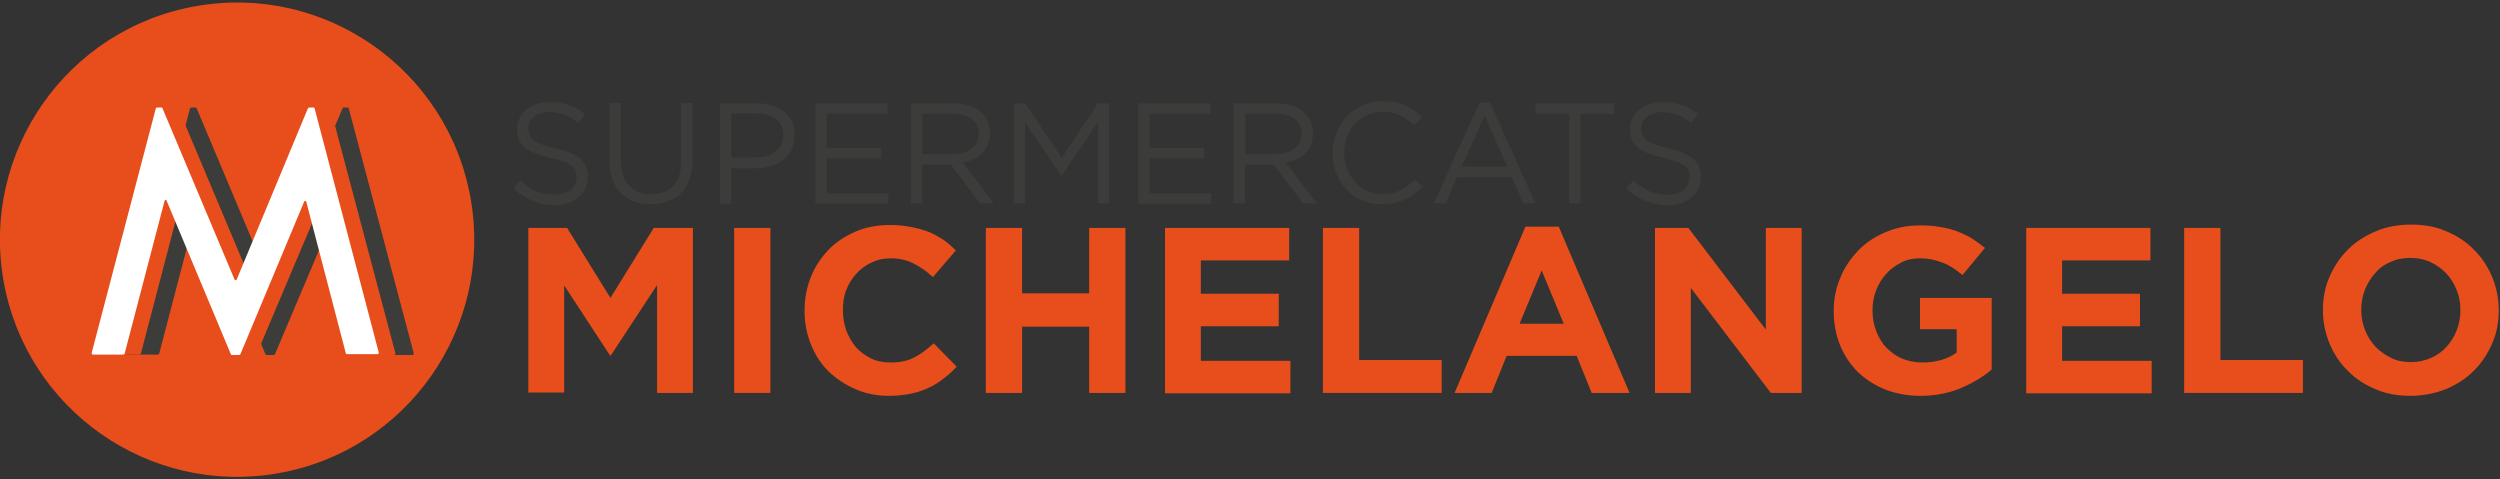 <svg xmlns="http://www.w3.org/2000/svg" xmlns:xlink="http://www.w3.org/1999/xlink" id="Capa_1" x="0px" y="0px" viewBox="0 0 600 115" style="enable-background:new 0 0 600 115;" xml:space="preserve">
<rect x="0" y="0" width="600" height="115" fill="#333333" stroke="none"/>
<style type="text/css">
	.st0{fill:#3C3C3B;}
	.st1{fill:#E84E1B;}
	.st2{fill:#FFFFFF;}
</style>
<g>
	<g>
		<path class="st0" d="M123.2,45.3l1.7-2c2.5,2.3,4.9,3.4,8.2,3.4c3.2,0,5.3-1.7,5.3-4.1v-0.1c0-2.2-1.2-3.5-6.2-4.6    c-5.5-1.2-8.1-3-8.1-6.9V31c0-3.8,3.3-6.5,7.9-6.5c3.5,0,6,1,8.4,2.9l-1.6,2.1c-2.2-1.8-4.5-2.6-6.9-2.6c-3.1,0-5.1,1.7-5.1,3.9    v0.1c0,2.3,1.2,3.5,6.5,4.7c5.3,1.2,7.8,3.1,7.8,6.8v0.1c0,4.1-3.4,6.8-8.2,6.8C129.2,49.1,126.1,47.8,123.2,45.3z"></path>
		<path class="st0" d="M146.3,38.7v-14h2.7v13.8c0,5.2,2.7,8.1,7.3,8.1c4.4,0,7.2-2.7,7.2-7.9v-14h2.7v13.7c0,7-4,10.6-10,10.6    C150.4,49.1,146.3,45.5,146.3,38.7z"></path>
		<path class="st0" d="M172.7,24.8h9c5.4,0,9,2.9,9,7.6v0.1c0,5.2-4.3,7.9-9.4,7.9h-5.8v8.5h-2.7V24.8z M181.4,37.8    c4,0,6.6-2.1,6.6-5.3v-0.1c0-3.4-2.6-5.2-6.4-5.2h-6.1v10.6H181.4z"></path>
		<path class="st0" d="M195.6,24.8H213v2.5h-14.6v8.2h13.1v2.5h-13.1v8.4h14.8v2.5h-17.5V24.8z"></path>
		<path class="st0" d="M218.6,24.8h10.3c2.9,0,5.3,0.9,6.8,2.4c1.2,1.2,1.9,2.8,1.9,4.7V32c0,4-2.7,6.3-6.5,7l7.4,9.8h-3.3l-7-9.3    h-6.9v9.3h-2.7V24.8z M228.7,37c3.6,0,6.2-1.9,6.2-4.9V32c0-2.9-2.3-4.7-6.1-4.7h-7.4V37H228.7z"></path>
		<path class="st0" d="M243.4,24.8h2.7l8.7,13.1l8.7-13.1h2.7v24h-2.7V29.3l-8.7,12.9h-0.1L246,29.4v19.4h-2.6V24.8z"></path>
		<path class="st0" d="M273.2,24.8h17.3v2.5h-14.6v8.2H289v2.5h-13.1v8.4h14.8v2.5h-17.5V24.8z"></path>
		<path class="st0" d="M296.1,24.8h10.3c2.9,0,5.3,0.9,6.8,2.4c1.2,1.2,1.9,2.8,1.9,4.7V32c0,4-2.7,6.3-6.5,7l7.4,9.8h-3.3l-7-9.3    h-6.9v9.3h-2.7V24.8z M306.2,37c3.6,0,6.2-1.9,6.2-4.9V32c0-2.9-2.3-4.7-6.1-4.7h-7.4V37H306.2z"></path>
		<path class="st0" d="M319.8,36.8L319.8,36.8c0-6.9,5.1-12.5,12.1-12.5c4.4,0,7,1.5,9.4,3.8l-1.9,2c-2-1.9-4.3-3.3-7.5-3.3    c-5.3,0-9.3,4.3-9.3,9.8v0.1c0,5.6,4,9.9,9.3,9.9c3.3,0,5.5-1.3,7.7-3.5l1.8,1.7c-2.5,2.5-5.2,4.2-9.6,4.2    C325,49.2,319.8,43.7,319.8,36.8z"></path>
		<path class="st0" d="M355.1,24.6h2.5l10.9,24.2h-2.9l-2.8-6.3h-13.1l-2.8,6.3h-2.8L355.1,24.6z M361.8,40l-5.5-12.2L350.8,40    H361.8z"></path>
		<path class="st0" d="M376.6,27.3h-8.1v-2.5h18.9v2.5h-8.1v21.5h-2.7V27.3z"></path>
		<path class="st0" d="M390.3,45.3l1.7-2c2.5,2.3,4.9,3.4,8.2,3.4c3.2,0,5.3-1.7,5.3-4.1v-0.1c0-2.2-1.2-3.5-6.2-4.6    c-5.5-1.2-8.1-3-8.1-6.9V31c0-3.8,3.3-6.5,7.9-6.5c3.5,0,6,1,8.4,2.9l-1.6,2.1c-2.2-1.8-4.5-2.6-6.9-2.6c-3.1,0-5.1,1.7-5.1,3.9    v0.1c0,2.3,1.2,3.5,6.5,4.7c5.3,1.2,7.8,3.1,7.8,6.8v0.1c0,4.1-3.4,6.8-8.2,6.8C396.3,49.1,393.2,47.8,390.3,45.3z"></path>
	</g>
	<g>
		<path class="st1" d="M126.7,54.7h9.4l10.4,16.8l10.4-16.8h9.4v39.6h-8.6V68.4l-11.1,16.9h-0.2l-11-16.8v25.7h-8.6V54.7z"></path>
		<path class="st1" d="M176.2,54.7h8.7v39.6h-8.7V54.7z"></path>
		<path class="st1" d="M213.4,95c-2.9,0-5.6-0.5-8.1-1.6c-2.5-1.1-4.6-2.5-6.5-4.3c-1.8-1.8-3.2-4-4.2-6.5c-1-2.5-1.5-5.1-1.5-8    v-0.1c0-2.8,0.5-5.5,1.5-8c1-2.5,2.4-4.6,4.2-6.5c1.8-1.9,4-3.3,6.5-4.4c2.5-1.1,5.3-1.6,8.4-1.6c1.8,0,3.5,0.2,5.1,0.5    c1.5,0.3,2.9,0.7,4.2,1.2c1.2,0.5,2.4,1.2,3.5,1.9c1.1,0.8,2,1.6,2.9,2.5l-5.5,6.4c-1.5-1.4-3.1-2.5-4.7-3.3    c-1.6-0.8-3.4-1.2-5.4-1.2c-1.7,0-3.2,0.3-4.6,1c-1.4,0.6-2.6,1.5-3.7,2.7c-1,1.1-1.8,2.4-2.4,3.9c-0.6,1.5-0.8,3.1-0.8,4.8v0.1    c0,1.7,0.3,3.3,0.8,4.8c0.6,1.5,1.3,2.8,2.3,4c1,1.1,2.2,2,3.6,2.7c1.4,0.7,3,1,4.7,1c2.3,0,4.2-0.4,5.7-1.2    c1.6-0.8,3.1-2,4.7-3.4l5.5,5.6c-1,1.1-2.1,2.1-3.2,2.9c-1.1,0.9-2.3,1.6-3.6,2.2c-1.3,0.6-2.7,1.1-4.3,1.4    C217,94.8,215.3,95,213.4,95z"></path>
		<path class="st1" d="M236.6,54.7h8.7v15.7h16.1V54.7h8.7v39.6h-8.7V78.4h-16.1v15.9h-8.7V54.7z"></path>
		<path class="st1" d="M279.6,54.7h29.8v7.8h-21.2v8h18.7v7.8h-18.7v8.3h21.5v7.8h-30.1V54.7z"></path>
		<path class="st1" d="M317.5,54.7h8.7v31.7H346v7.9h-28.5V54.7z"></path>
		<path class="st1" d="M366.1,54.4h8l17,39.9H382l-3.6-8.9h-16.8l-3.6,8.9h-8.9L366.1,54.4z M375.3,77.7L370,64.9l-5.3,12.8H375.3z"></path>
		<path class="st1" d="M397.2,54.7h8l18.6,24.4V54.7h8.6v39.6H425l-19.2-25.2v25.2h-8.6V54.7z"></path>
		<path class="st1" d="M461,95c-3.1,0-5.9-0.5-8.5-1.5c-2.5-1-4.7-2.4-6.6-4.2c-1.8-1.8-3.3-4-4.3-6.5c-1-2.5-1.5-5.2-1.5-8.1v-0.1    c0-2.8,0.5-5.5,1.6-8c1-2.5,2.5-4.6,4.3-6.5c1.8-1.9,4-3.3,6.6-4.4c2.5-1.1,5.3-1.6,8.3-1.6c1.8,0,3.4,0.1,4.8,0.4    c1.5,0.2,2.8,0.6,4,1c1.2,0.5,2.4,1,3.5,1.7c1.1,0.7,2.2,1.5,3.2,2.3L471,66c-0.8-0.6-1.5-1.2-2.3-1.7c-0.8-0.5-1.5-0.9-2.3-1.2    c-0.8-0.3-1.7-0.6-2.6-0.8c-0.9-0.2-2-0.3-3.1-0.3c-1.6,0-3.1,0.3-4.4,1c-1.4,0.7-2.6,1.6-3.6,2.7c-1,1.1-1.8,2.4-2.4,3.9    c-0.6,1.5-0.9,3.1-0.9,4.8v0.1c0,1.8,0.3,3.5,0.9,5c0.6,1.5,1.4,2.9,2.5,4c1.1,1.1,2.3,2,3.8,2.6c1.5,0.6,3.1,0.9,4.8,0.9    c3.2,0,6-0.8,8.2-2.4V79h-8.8v-7.5h17.2v17.2c-2,1.7-4.5,3.2-7.3,4.4C467.9,94.3,464.6,95,461,95z"></path>
		<path class="st1" d="M486.3,54.7h29.8v7.8h-21.2v8h18.7v7.8h-18.7v8.3h21.5v7.8h-30.1V54.7z"></path>
		<path class="st1" d="M524.2,54.7h8.7v31.7h19.8v7.9h-28.5V54.7z"></path>
		<path class="st1" d="M578.5,95c-3.1,0-5.9-0.5-8.4-1.6c-2.6-1.1-4.8-2.5-6.6-4.4c-1.9-1.8-3.3-4-4.4-6.5c-1-2.5-1.6-5.1-1.6-8    v-0.1c0-2.8,0.5-5.5,1.6-8c1.1-2.5,2.5-4.6,4.4-6.5c1.9-1.9,4.1-3.3,6.7-4.4c2.6-1.1,5.4-1.6,8.5-1.6c3.1,0,5.9,0.5,8.4,1.6    c2.6,1.1,4.8,2.5,6.6,4.4c1.9,1.8,3.3,4,4.4,6.5c1,2.5,1.6,5.1,1.6,8v0.1c0,2.8-0.5,5.5-1.6,8c-1.1,2.5-2.5,4.6-4.4,6.5    c-1.9,1.9-4.1,3.3-6.7,4.4C584.4,94.4,581.6,95,578.5,95z M578.6,86.9c1.7,0,3.3-0.3,4.8-1c1.5-0.6,2.7-1.5,3.8-2.7    c1-1.1,1.8-2.4,2.4-3.9c0.6-1.5,0.9-3.1,0.9-4.8v-0.1c0-1.7-0.3-3.3-0.9-4.8c-0.6-1.5-1.4-2.8-2.5-4c-1.1-1.1-2.3-2-3.8-2.7    c-1.5-0.7-3.1-1-4.8-1c-1.8,0-3.4,0.3-4.8,1c-1.5,0.6-2.7,1.5-3.7,2.7c-1,1.1-1.8,2.4-2.4,3.9c-0.6,1.5-0.9,3.1-0.9,4.8v0.1    c0,1.7,0.3,3.3,0.9,4.8c0.6,1.5,1.4,2.8,2.5,4c1.1,1.1,2.3,2,3.8,2.7C575.2,86.6,576.8,86.9,578.6,86.9z"></path>
	</g>
	<ellipse transform="matrix(0.985 -0.174 0.174 0.985 -9.15 10.789)" class="st1" cx="56.9" cy="57.5" rx="56.9" ry="56.9"></ellipse>
	<g>
		<path class="st0" d="M82.2,26L65,67.1c-0.1,0.2-0.4,0.2-0.5,0L47.2,26c0-0.1-0.1-0.2-0.3-0.2h-1c-0.1,0-0.2,0.1-0.3,0.2L30.3,84.7    c0,0.2,0.1,0.4,0.3,0.4h7.3c0.1,0,0.2-0.1,0.3-0.2l9.6-36.7c0.1-0.3,0.4-0.3,0.5,0l15.4,36.8c0,0.1,0.1,0.2,0.3,0.2h1.7    c0.1,0,0.2-0.1,0.3-0.2l15.4-36.4c0.1-0.3,0.5-0.2,0.5,0l9.5,36.4c0,0.1,0.1,0.2,0.3,0.2h7.3c0.2,0,0.3-0.2,0.3-0.4L83.7,26    c0-0.1-0.1-0.2-0.3-0.2h-1C82.3,25.8,82.2,25.9,82.2,26z"></path>
		<path class="st1" d="M77.8,26L60.6,67.1c-0.1,0.2-0.4,0.2-0.5,0L42.8,26c0-0.1-0.1-0.2-0.3-0.2h-1c-0.1,0-0.2,0.1-0.3,0.2    L25.9,84.7c0,0.2,0.1,0.4,0.3,0.4h7.3c0.1,0,0.2-0.1,0.3-0.2l9.6-36.7c0.1-0.3,0.4-0.3,0.5,0l15.4,36.8c0,0.1,0.1,0.2,0.3,0.2h1.7    c0.1,0,0.2-0.1,0.3-0.2l15.4-36.4c0.1-0.3,0.5-0.2,0.5,0l9.5,36.4c0,0.1,0.1,0.2,0.3,0.2h7.3c0.2,0,0.3-0.2,0.3-0.4L79.3,26    c0-0.1-0.1-0.2-0.3-0.2h-1C77.9,25.8,77.8,25.9,77.8,26z"></path>
		<path class="st2" d="M73.9,26L56.8,67.1c-0.1,0.2-0.4,0.2-0.5,0L39,26c0-0.1-0.1-0.2-0.3-0.2h-1c-0.1,0-0.2,0.1-0.3,0.2L22,84.7    c0,0.2,0.1,0.4,0.3,0.4h7.3c0.1,0,0.2-0.1,0.3-0.2l9.6-36.7c0.1-0.3,0.4-0.3,0.5,0l15.4,36.8c0,0.1,0.1,0.2,0.3,0.2h1.7    c0.1,0,0.2-0.1,0.3-0.2L73,48.4c0.1-0.3,0.5-0.2,0.5,0L83,84.8c0,0.1,0.1,0.2,0.3,0.2h7.3c0.2,0,0.3-0.2,0.3-0.4L75.5,26    c0-0.1-0.1-0.2-0.3-0.2h-1C74.1,25.8,74,25.9,73.9,26z"></path>
	</g>
</g>
</svg>